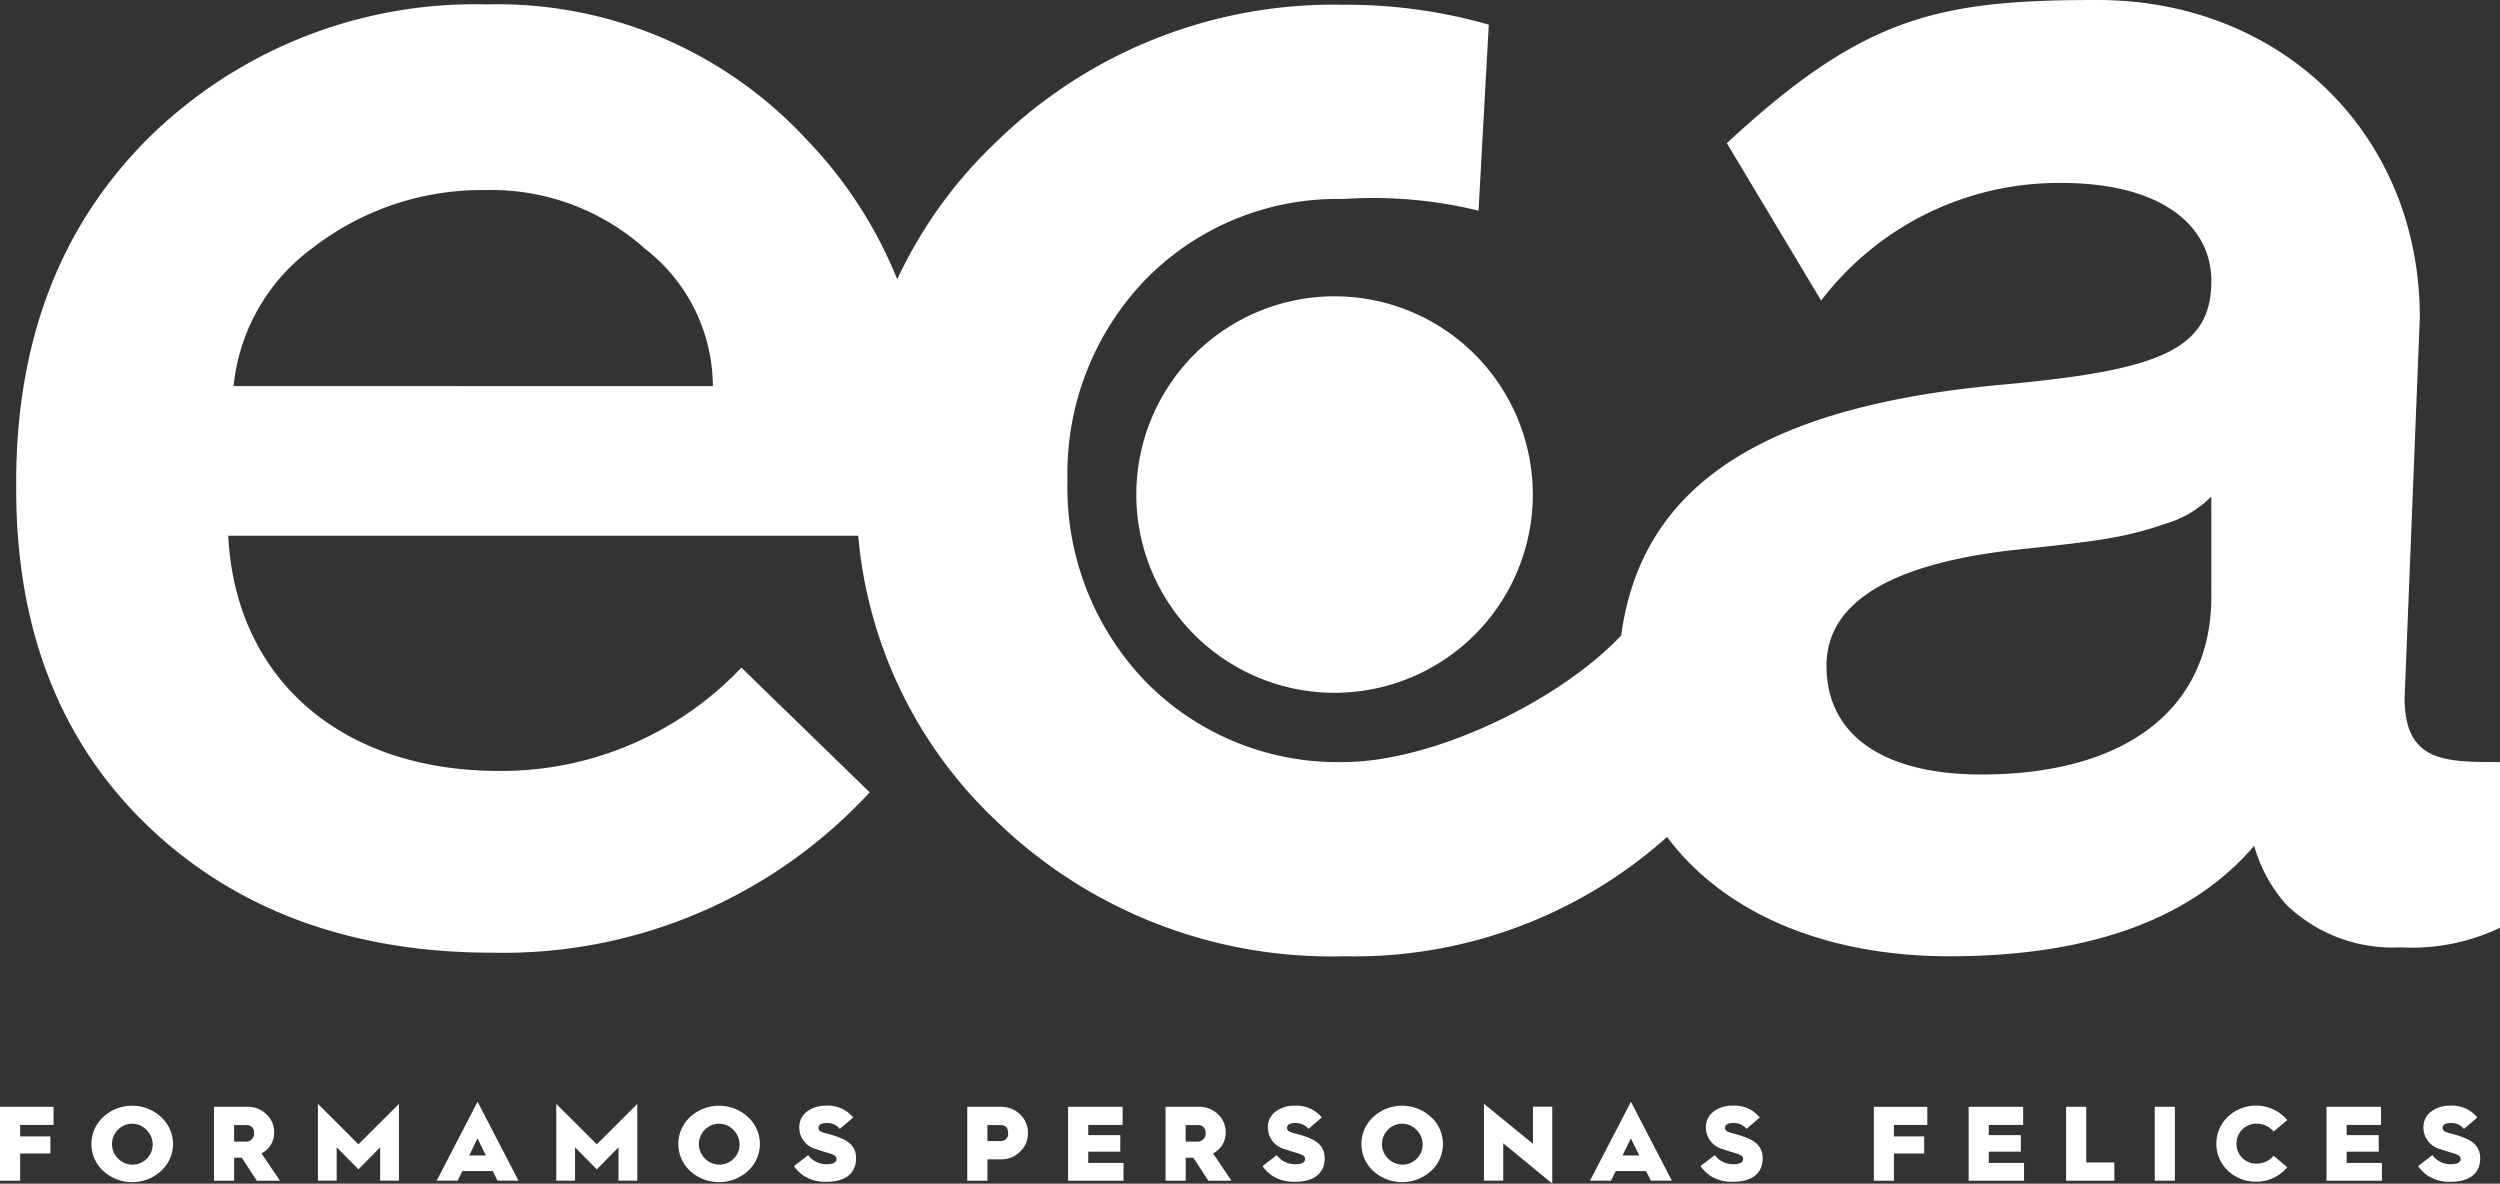 <svg id="Group_6" data-name="Group 6" xmlns="http://www.w3.org/2000/svg" xmlns:xlink="http://www.w3.org/1999/xlink" width="134.773" height="63.81" viewBox="0 0 134.773 63.81">
  <rect x="0" y="0" width="134.773" height="63.81" fill="#333333" stroke="none"/>
  <defs>
    <clipPath id="clip-path">
      <rect id="Rectangle_5" data-name="Rectangle 5" width="134.773" height="63.81" fill="none"/>
    </clipPath>
  </defs>
  <path id="Path_25" data-name="Path 25" d="M0,298.711V302.7H1.086v-1.469h1.63v-.921H1.086v-.617h1.8v-.978Z" transform="translate(0 -239.047)" fill="#fff"/>
  <g id="Group_5" data-name="Group 5">
    <g id="Group_4" data-name="Group 4" clip-path="url(#clip-path)">
      <path id="Path_26" data-name="Path 26" d="M28.421,301.947a2.315,2.315,0,0,1-3.11,0,1.98,1.98,0,0,1,0-2.916,2.3,2.3,0,0,1,3.11,0,1.968,1.968,0,0,1,0,2.916m-2.327-.686a1.088,1.088,0,1,0,1.538-1.538,1.063,1.063,0,0,0-1.532,0,1.09,1.09,0,0,0-.006,1.538" transform="translate(-19.742 -238.818)" fill="#fff"/>
      <path id="Path_27" data-name="Path 27" d="M57.753,302.7v-3.985h1.812a1.407,1.407,0,0,1,1.012.4,1.29,1.29,0,0,1,.417.972,1.228,1.228,0,0,1-.68,1.138l.995,1.475H60.063l-.812-1.241h-.412V302.7Zm1.086-2.11h.606a.43.43,0,0,0,.469-.469.389.389,0,0,0-.378-.423h-.7Z" transform="translate(-46.217 -239.047)" fill="#fff"/>
      <path id="Path_28" data-name="Path 28" d="M85.8,302.078v-4.14l2.184,2.179,2.184-2.179v4.14H89.155v-1.8l-1.172,1.189-1.172-1.189v1.8Z" transform="translate(-68.661 -238.428)" fill="#fff"/>
      <path id="Path_29" data-name="Path 29" d="M117.851,301.62l2.207-4.254,2.207,4.254h-1.132l-.257-.52H119.24l-.257.52Zm1.755-1.361h.9l-.452-.921Z" transform="translate(-94.312 -237.97)" fill="#fff"/>
      <path id="Path_30" data-name="Path 30" d="M150.134,302.078v-4.14l2.184,2.179,2.184-2.179v4.14H153.49v-1.8l-1.172,1.189-1.172-1.189v1.8Z" transform="translate(-120.146 -238.428)" fill="#fff"/>
      <path id="Path_31" data-name="Path 31" d="M186.824,301.947a2.315,2.315,0,0,1-3.11,0,1.98,1.98,0,0,1,0-2.916,2.3,2.3,0,0,1,3.11,0,1.968,1.968,0,0,1,0,2.916m-2.327-.686a1.088,1.088,0,1,0,1.538-1.538,1.063,1.063,0,0,0-1.532,0,1.09,1.09,0,0,0-.006,1.538" transform="translate(-146.506 -238.818)" fill="#fff"/>
      <path id="Path_32" data-name="Path 32" d="M215.061,301.09a1.229,1.229,0,0,0,.995.492c.355,0,.532-.1.532-.286,0-.109-.069-.183-.223-.246-.074-.029-.154-.057-.234-.08-.155-.046-.44-.131-.629-.2a1.2,1.2,0,0,1-.92-1.149,1.037,1.037,0,0,1,.417-.881,1.63,1.63,0,0,1,1.012-.314,1.746,1.746,0,0,1,1.475.635l-.715.612a.89.89,0,0,0-.721-.314c-.28,0-.434.1-.434.246a.218.218,0,0,0,.16.229,1.2,1.2,0,0,0,.2.069,6.41,6.41,0,0,1,.7.211c.686.246.966.606.966,1.149,0,.772-.532,1.264-1.59,1.264a2.2,2.2,0,0,1-1.1-.246,1.918,1.918,0,0,1-.658-.6Z" transform="translate(-171.492 -238.818)" fill="#fff"/>
      <path id="Path_33" data-name="Path 33" d="M261.06,302.7v-3.985h1.87a1.478,1.478,0,0,1,.915.349,1.368,1.368,0,0,1,.486,1.069,1.321,1.321,0,0,1-.441,1.012,1.384,1.384,0,0,1-.96.4h-.783V302.7Zm1.086-2.138h.738a.446.446,0,0,0,.2-.057.378.378,0,0,0,.177-.372c0-.2-.069-.338-.177-.383a.468.468,0,0,0-.206-.052h-.732Z" transform="translate(-208.916 -239.047)" fill="#fff"/>
      <path id="Path_34" data-name="Path 34" d="M288.275,302.7v-3.985h2.939v.978h-1.853v.549h1.727v.892h-1.727v.606h1.9v.961Z" transform="translate(-230.695 -239.047)" fill="#fff"/>
      <path id="Path_35" data-name="Path 35" d="M314.576,302.7v-3.985h1.812a1.407,1.407,0,0,1,1.012.4,1.29,1.29,0,0,1,.417.972,1.228,1.228,0,0,1-.68,1.138l.995,1.475h-1.246l-.812-1.241h-.412V302.7Zm1.086-2.11h.606a.43.43,0,0,0,.469-.469.389.389,0,0,0-.378-.423h-.7Z" transform="translate(-251.743 -239.047)" fill="#fff"/>
      <path id="Path_36" data-name="Path 36" d="M341.528,301.09a1.229,1.229,0,0,0,.995.492c.355,0,.532-.1.532-.286,0-.109-.069-.183-.223-.246-.074-.029-.154-.057-.234-.08-.155-.046-.44-.131-.629-.2a1.2,1.2,0,0,1-.92-1.149,1.037,1.037,0,0,1,.417-.881,1.63,1.63,0,0,1,1.012-.314,1.746,1.746,0,0,1,1.475.635l-.715.612a.89.89,0,0,0-.721-.314c-.28,0-.434.1-.434.246a.218.218,0,0,0,.16.229,1.2,1.2,0,0,0,.2.069,6.412,6.412,0,0,1,.7.211c.686.246.966.606.966,1.149,0,.772-.532,1.264-1.59,1.264a2.2,2.2,0,0,1-1.1-.246,1.916,1.916,0,0,1-.657-.6Z" transform="translate(-272.698 -238.818)" fill="#fff"/>
      <path id="Path_37" data-name="Path 37" d="M371.184,301.947a2.315,2.315,0,0,1-3.11,0,1.98,1.98,0,0,1,0-2.916,2.3,2.3,0,0,1,3.11,0,1.968,1.968,0,0,1,0,2.916m-2.327-.686a1.088,1.088,0,1,0,1.538-1.538,1.063,1.063,0,0,0-1.532,0,1.091,1.091,0,0,0-.006,1.538" transform="translate(-294.042 -238.818)" fill="#fff"/>
      <path id="Path_38" data-name="Path 38" d="M400.518,302.055v-4.145l2.642,2.156v-2H404.2v4.145l-2.642-2.173v2.013Z" transform="translate(-320.519 -238.405)" fill="#fff"/>
      <path id="Path_39" data-name="Path 39" d="M429.136,301.62l2.207-4.254,2.207,4.254h-1.132l-.257-.52h-1.635l-.257.52Zm1.755-1.361h.9l-.452-.921Z" transform="translate(-343.421 -237.97)" fill="#fff"/>
      <path id="Path_40" data-name="Path 40" d="M459.75,301.09a1.229,1.229,0,0,0,.995.492c.355,0,.532-.1.532-.286,0-.109-.069-.183-.223-.246-.074-.029-.154-.057-.234-.08-.155-.046-.44-.131-.629-.2a1.2,1.2,0,0,1-.92-1.149,1.037,1.037,0,0,1,.417-.881,1.63,1.63,0,0,1,1.012-.314,1.746,1.746,0,0,1,1.475.635l-.715.612a.89.89,0,0,0-.721-.314c-.28,0-.434.1-.434.246a.218.218,0,0,0,.16.229,1.2,1.2,0,0,0,.2.069,6.4,6.4,0,0,1,.7.211c.686.246.966.606.966,1.149,0,.772-.532,1.264-1.59,1.264a2.2,2.2,0,0,1-1.1-.246,1.917,1.917,0,0,1-.658-.6Z" transform="translate(-367.307 -238.818)" fill="#fff"/>
      <path id="Path_41" data-name="Path 41" d="M505.748,302.7v-3.985h2.882v.978h-1.8v.617h1.63v.921h-1.63V302.7Z" transform="translate(-404.73 -239.047)" fill="#fff"/>
      <path id="Path_42" data-name="Path 42" d="M531.333,302.7v-3.985h2.939v.978h-1.853v.549h1.727v.892h-1.727v.606h1.9v.961Z" transform="translate(-425.205 -239.047)" fill="#fff"/>
      <path id="Path_43" data-name="Path 43" d="M557.634,302.7v-3.985h1.086v3h1.515v.983Z" transform="translate(-446.252 -239.047)" fill="#fff"/>
      <rect id="Rectangle_4" data-name="Rectangle 4" width="1.086" height="3.985" transform="translate(116.16 59.664)" fill="#fff"/>
      <path id="Path_44" data-name="Path 44" d="M602.011,299.2l-.737.617a1.185,1.185,0,0,0-.915-.423,1.066,1.066,0,0,0-.772.309,1.1,1.1,0,0,0,0,1.544,1.085,1.085,0,0,0,.772.3,1.186,1.186,0,0,0,.915-.423l.737.618a2.161,2.161,0,0,1-1.652.778,2.2,2.2,0,0,1-1.544-.583,2.018,2.018,0,0,1,0-2.927,2.222,2.222,0,0,1,3.2.189" transform="translate(-478.705 -238.817)" fill="#fff"/>
      <path id="Path_45" data-name="Path 45" d="M627.921,302.7v-3.985h2.939v.978h-1.853v.549h1.727v.892h-1.727v.606h1.9v.961Z" transform="translate(-502.5 -239.047)" fill="#fff"/>
      <path id="Path_46" data-name="Path 46" d="M653.412,301.09a1.229,1.229,0,0,0,.995.492c.354,0,.532-.1.532-.286,0-.109-.069-.183-.223-.246-.074-.029-.154-.057-.234-.08-.155-.046-.44-.131-.629-.2a1.2,1.2,0,0,1-.92-1.149,1.037,1.037,0,0,1,.417-.881,1.63,1.63,0,0,1,1.012-.314,1.746,1.746,0,0,1,1.475.635l-.715.612a.89.89,0,0,0-.721-.314c-.28,0-.434.1-.434.246a.218.218,0,0,0,.16.229,1.2,1.2,0,0,0,.2.069,6.406,6.406,0,0,1,.7.211c.686.246.966.606.966,1.149,0,.772-.532,1.264-1.589,1.264a2.2,2.2,0,0,1-1.1-.246,1.916,1.916,0,0,1-.657-.6Z" transform="translate(-522.287 -238.818)" fill="#fff"/>
      <path id="Path_47" data-name="Path 47" d="M137.981,41.081c-2.786,0-4.855-.088-4.855-3.45l.82-20.513C133.947,7.224,126.473,0,116.574,0c-8.549,0-12.585.845-19.985,7.719l5.084,8.484a16.093,16.093,0,0,1,12.968-6.34c5.379,0,8.068,2.306,8.068,5.283,0,3.746-2.882,4.8-11.046,5.571C98.66,21.851,92,26.079,90.891,34.261h0c-3.362,3.554-10.158,6.82-14.96,6.82a14.489,14.489,0,0,1-10.662-4.322A15.082,15.082,0,0,1,61.042,25.9,15.082,15.082,0,0,1,65.268,15.05,14.489,14.489,0,0,1,75.93,10.727a23.933,23.933,0,0,1,7.272.63l.554-10.027A27.83,27.83,0,0,0,75.93.257,26.027,26.027,0,0,0,57.2,7.654a24.452,24.452,0,0,0-5.336,7.4,23.546,23.546,0,0,0-4.943-7.594A22.687,22.687,0,0,0,29.727.237,25.075,25.075,0,0,0,11.477,7.462C6.77,12.169,4.369,18.316,4.369,26v.384c0,7.588,2.4,13.64,7.108,18.154s10.95,6.82,18.539,6.82a26.856,26.856,0,0,0,20.364-8.645L43.463,35.99A17.816,17.816,0,0,1,30.4,41.561c-8.549,0-14.216-4.995-14.6-12.679H49.762A24.009,24.009,0,0,0,57.2,44.251a25.948,25.948,0,0,0,18.731,7.3,25.289,25.289,0,0,0,17.435-6.431c3.011,4.035,8.409,6.431,15.224,6.431,7.588,0,13.064-2.017,16.426-5.955a8.08,8.08,0,0,0,1.729,3.17,8.26,8.26,0,0,0,6.148,2.305,11.049,11.049,0,0,0,5.379-1.057V41.081ZM16.088,20.813a10.527,10.527,0,0,1,4.322-7.492,14.884,14.884,0,0,1,9.317-3.074,12.4,12.4,0,0,1,8.549,3.169,9.412,9.412,0,0,1,3.65,7.4ZM122.708,32.147c0,6.148-4.707,9.605-12.391,9.605-5.283,0-8.357-2.113-8.357-5.859,0-3.362,3.362-5.475,10.086-6.243,4.611-.48,6.051-.672,8.261-1.441a5.7,5.7,0,0,0,2.4-1.441Z" transform="translate(-3.496)" fill="#fff"/>
      <path id="Path_48" data-name="Path 48" d="M328.064,90.661a10.687,10.687,0,1,1-10.687-10.687,10.687,10.687,0,0,1,10.687,10.687" transform="translate(-245.432 -64)" fill="#fff"/>
    </g>
  </g>
</svg>
